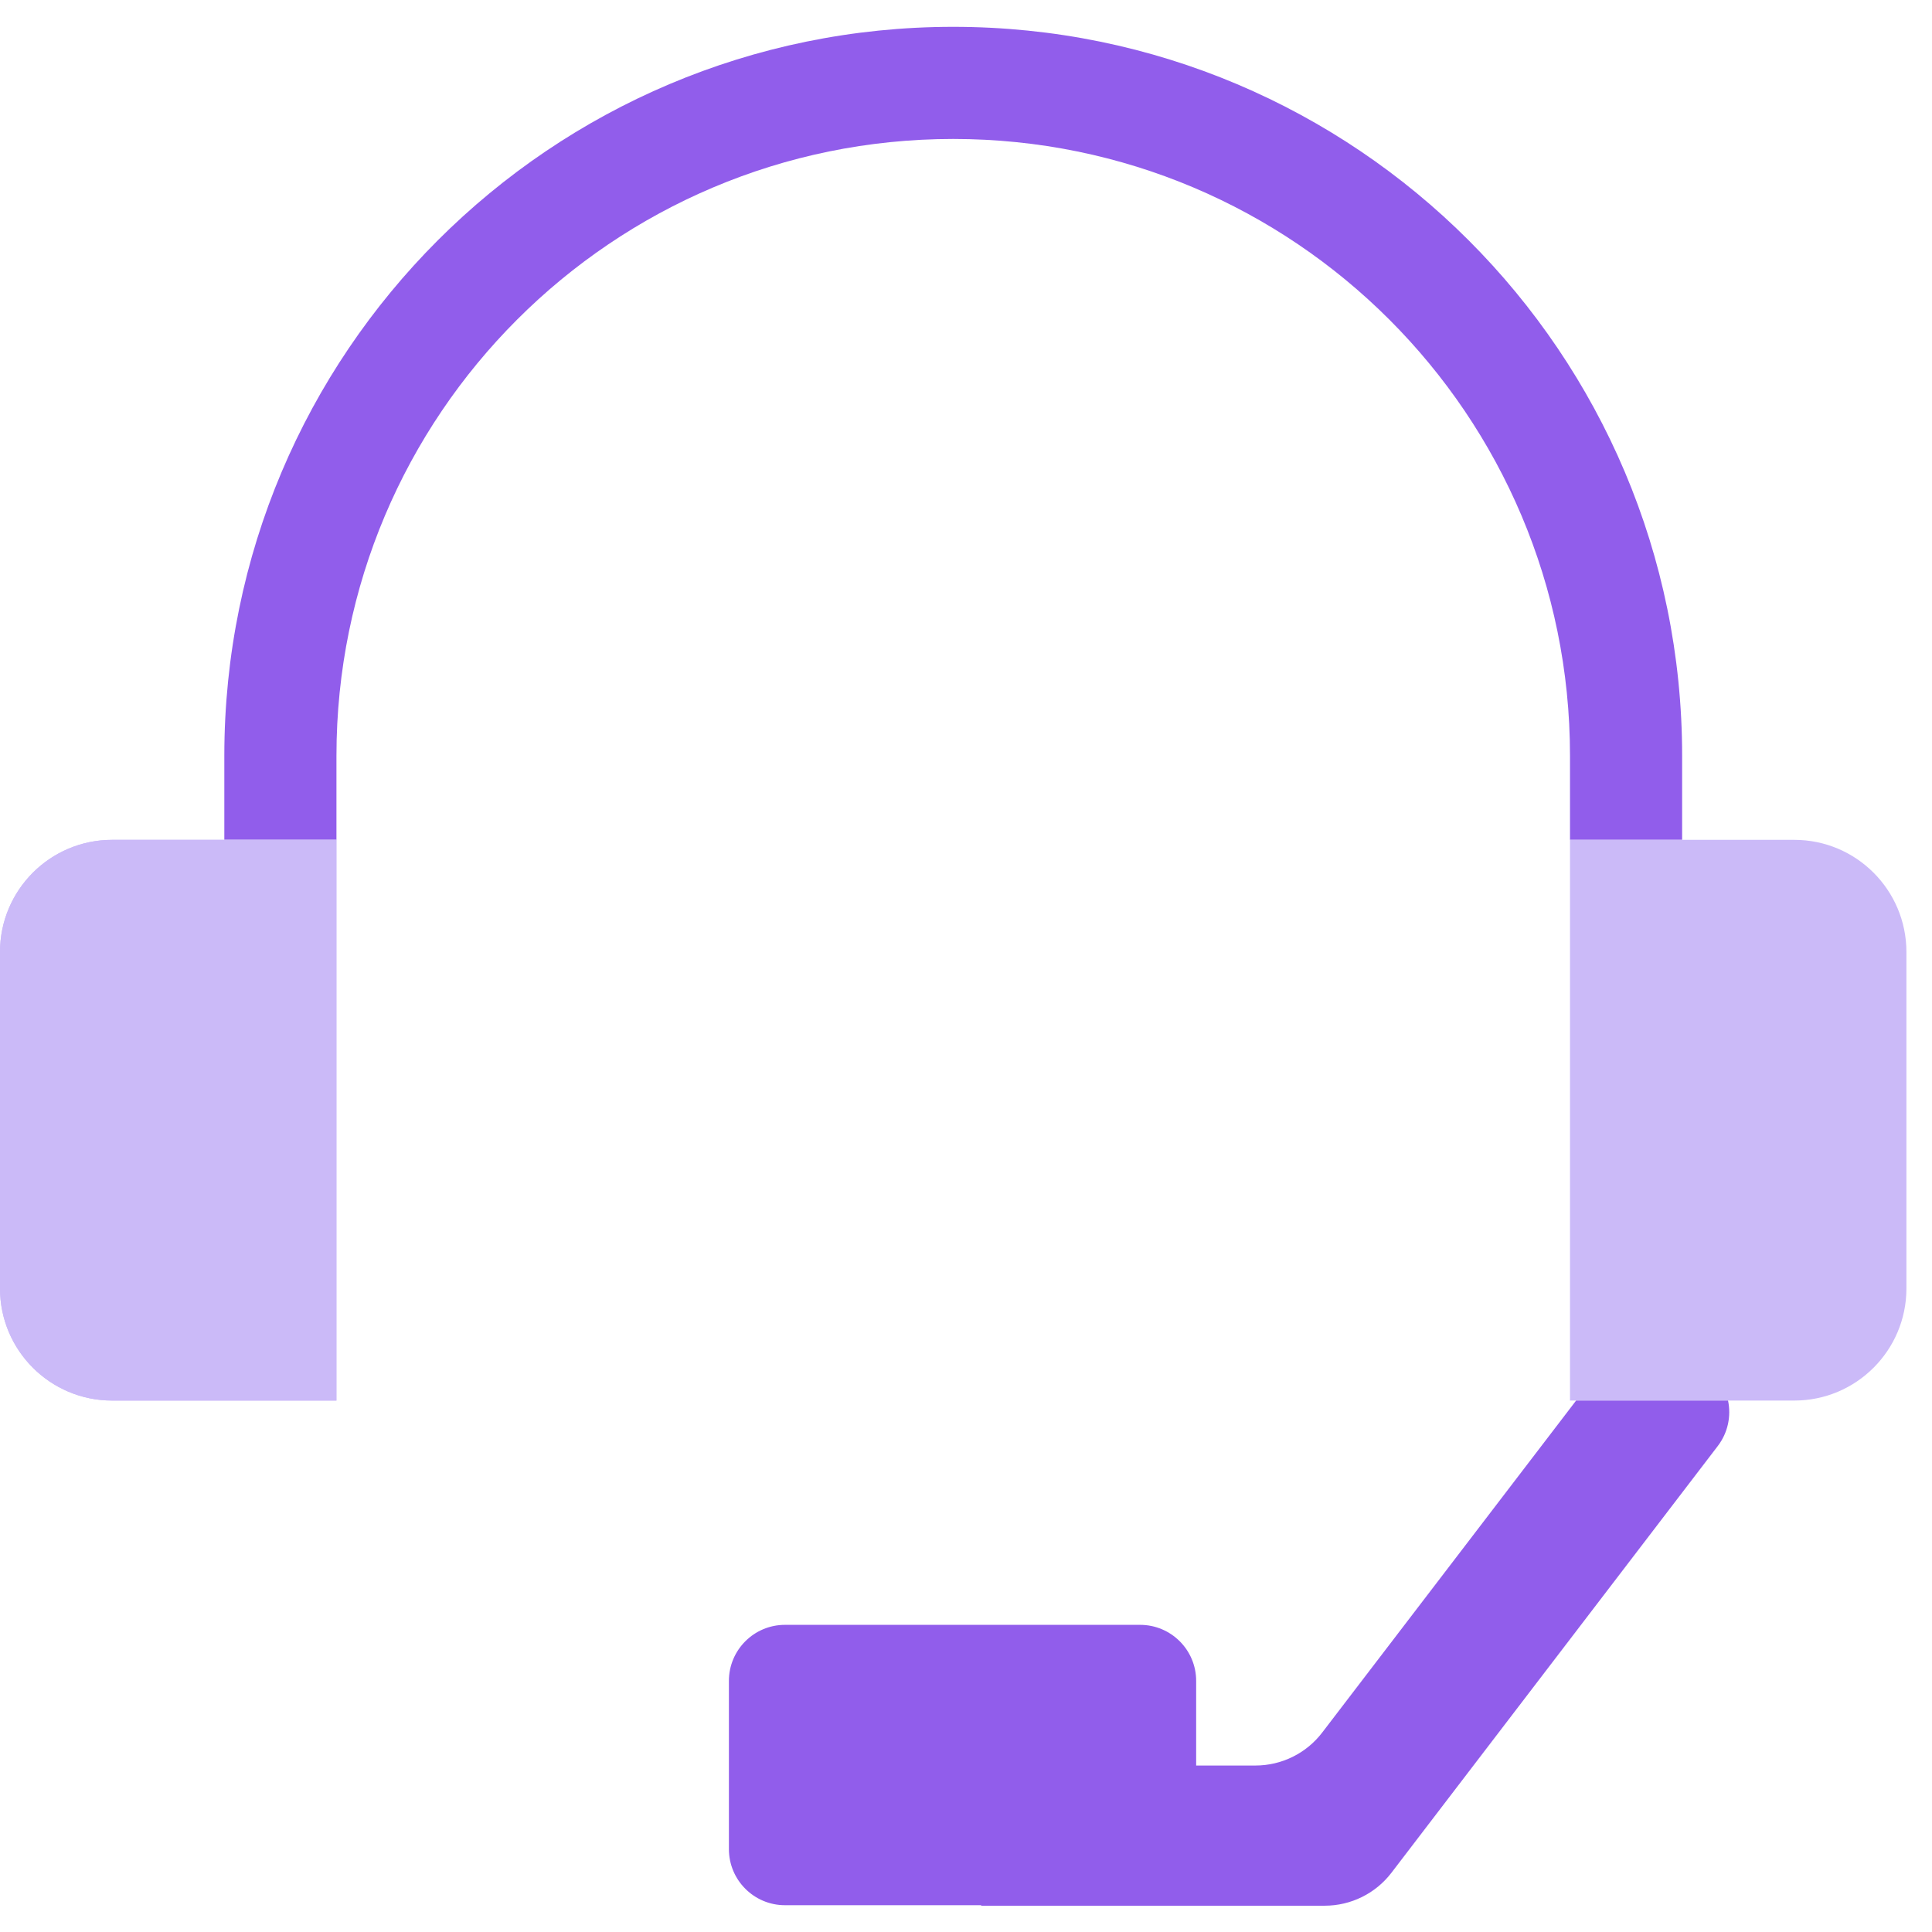 <svg width="54" height="54" viewBox="0 0 54 54" fill="none" xmlns="http://www.w3.org/2000/svg">
<g id="Frame 10595">
<path id="Subtract" fill-rule="evenodd" clip-rule="evenodd" d="M43.882 23.474V21.123C43.882 11.602 36.164 3.884 26.643 3.884C17.122 3.884 9.404 11.602 9.404 21.123V23.474H6.27V21.123C6.27 9.871 15.391 0.75 26.643 0.75C37.895 0.75 47.016 9.871 47.016 21.123L47.016 23.474H43.882Z" fill="#915DEB"/>
<path id="Rectangle 2157" d="M0 26.609C0 24.878 1.403 23.474 3.134 23.474H9.403V39.146H3.134C1.403 39.146 0 37.743 0 36.012V26.609Z" fill="#CBBAF8"/>
<path id="Rectangle 2158" d="M0 26.609C0 24.878 1.403 23.474 3.134 23.474H9.403V39.146H3.134C1.403 39.146 0 37.743 0 36.012V26.609Z" fill="#CBBAF8"/>
<path id="Rectangle 2159" d="M53.285 26.609C53.285 24.878 51.882 23.474 50.151 23.474H43.882V39.146H50.151C51.882 39.146 53.285 37.743 53.285 36.012V26.609Z" fill="#CBBAF8"/>
<path id="Subtract_2" fill-rule="evenodd" clip-rule="evenodd" d="M44.053 39.146L36.957 48.424C36.513 49.006 35.822 49.347 35.09 49.347H33.433V46.982C33.433 46.116 32.731 45.415 31.866 45.415H21.94C21.075 45.415 20.373 46.116 20.373 46.982V51.683C20.373 52.549 21.075 53.251 21.94 53.251H27.425V53.265H37.026C37.758 53.265 38.449 52.924 38.893 52.342L48.01 40.42C48.299 40.043 48.39 39.577 48.299 39.146H44.053Z" fill="#915DEB"/>
</g>
</svg>
